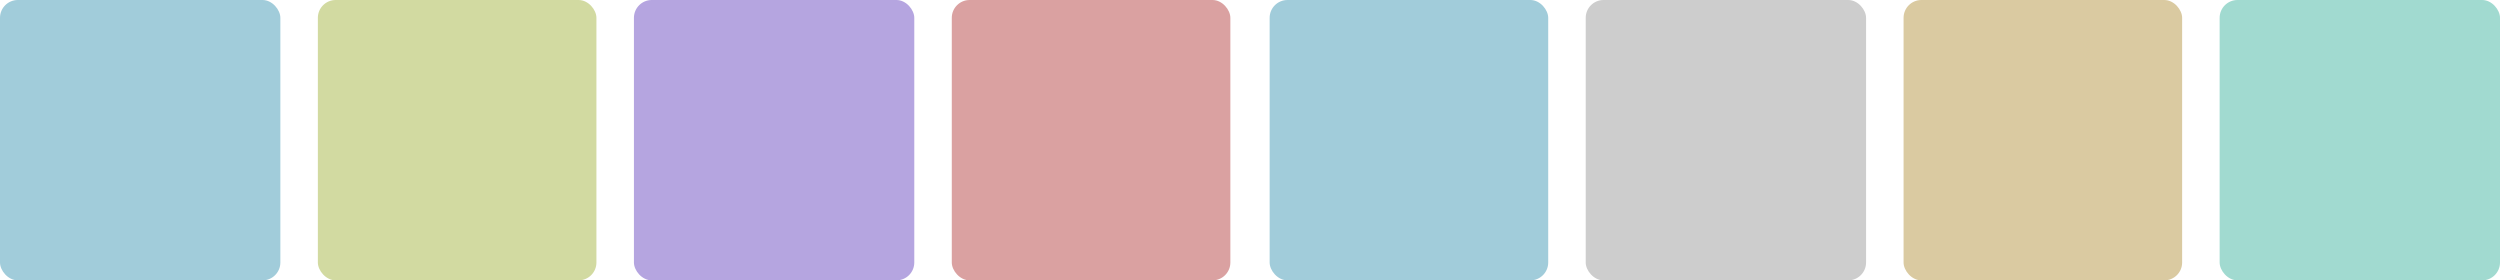 <?xml version="1.0" encoding="UTF-8"?> <svg xmlns="http://www.w3.org/2000/svg" width="1400" height="157" viewBox="0 0 1400 157" fill="none"> <rect width="157" height="157" rx="10" fill="#A1CCDA"></rect> <rect x="178" width="156" height="157" rx="10" fill="#D2DAA1"></rect> <rect x="355" width="157" height="157" rx="10" fill="#B5A5E0"></rect> <rect x="533" width="156" height="157" rx="10" fill="#DAA1A1"></rect> <rect x="711" width="156" height="157" rx="10" fill="#A1CCDA"></rect> <rect x="888" width="157" height="157" rx="10" fill="#CDCDCD"></rect> <rect x="1066" width="156" height="157" rx="10" fill="#DACAA1"></rect> <rect x="1243" width="157" height="157" rx="10" fill="#A1DAD0"></rect> </svg> 